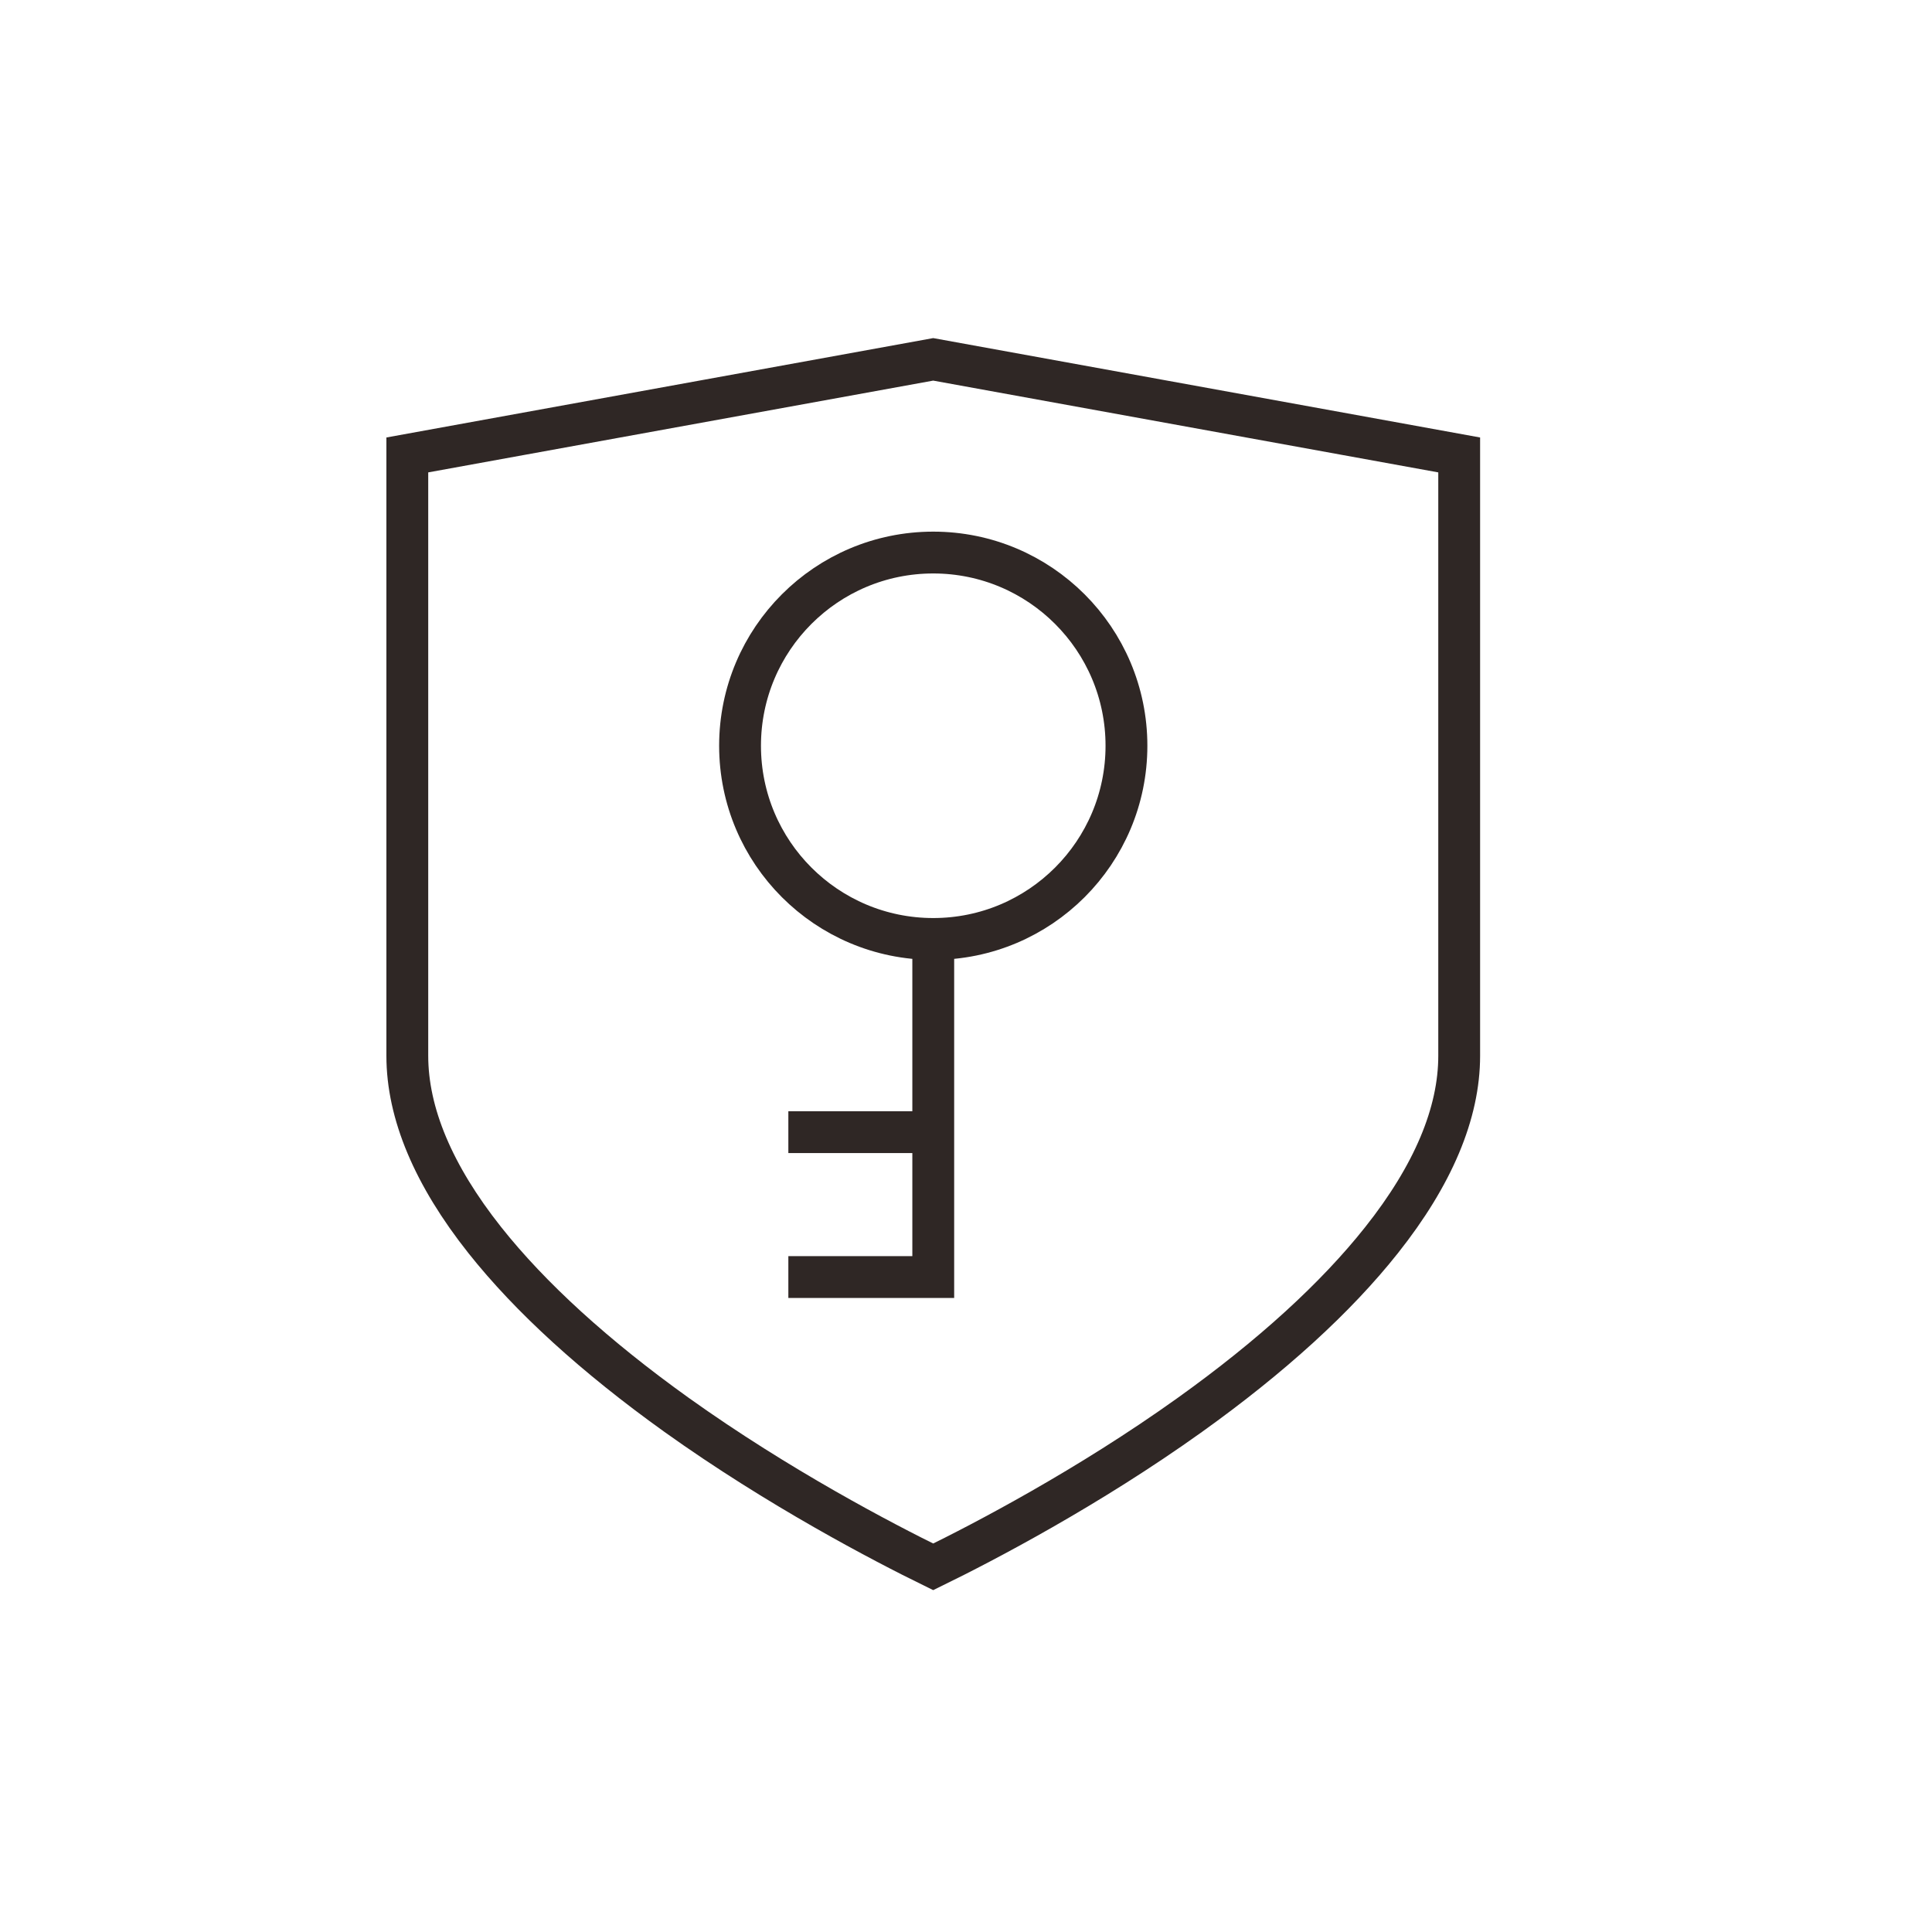 <?xml version="1.0" encoding="UTF-8"?>
<svg width="40px" height="40px" viewBox="0 0 40 40" version="1.1" xmlns="http://www.w3.org/2000/svg" xmlns:xlink="http://www.w3.org/1999/xlink">
    <!-- Generator: Sketch 49.3 (51167) - http://www.bohemiancoding.com/sketch -->
    <title>YYGLFW_YY_qxgl</title>
    <desc>Created with Sketch.</desc>
    <defs></defs>
    <g id="Page-1" stroke="none" stroke-width="1" fill="none" fill-rule="evenodd">
        <g id="应用管理服务-AMS" transform="translate(-451, -1191)" stroke="#2F2725" stroke-width="0.866">
            <g id="功能服务/内容少" transform="translate(451, 1089)">
                <g id="Group" transform="translate(0, 102)">
                    <g id="Group-10">
                        <g id="Page-1" transform="translate(8, 7)">
                            <path d="M7.322,8.44 C7.322,6.231 9.113,4.44 11.322,4.44 C13.531,4.44 15.322,6.231 15.322,8.44 C15.322,10.649 13.531,12.44 11.322,12.44 C9.113,12.44 7.322,10.649 7.322,8.44 Z" id="Stroke-1"></path>
                            <polyline id="Stroke-3" points="11.322 12.44 11.322 19.44 8.322 19.44"></polyline>
                            <path d="M8.322,16.44 L11.322,16.44" id="Stroke-5"></path>
                            <path d="M11.321,0.44 L0.433,2.419 L0.433,14.859 C0.433,16.047 0.972,17.331 2.037,18.675 C2.981,19.865 4.318,21.083 6.01,22.295 C8.122,23.804 10.276,24.928 11.321,25.44 C12.368,24.928 14.522,23.805 16.633,22.295 C18.326,21.083 19.661,19.865 20.604,18.675 C21.671,17.33 22.211,16.047 22.211,14.859 L22.211,2.419 L11.321,0.44 Z" id="Stroke-7"></path>
                        </g>
                    </g>
                </g>
            </g>
        </g>
    </g>
</svg>